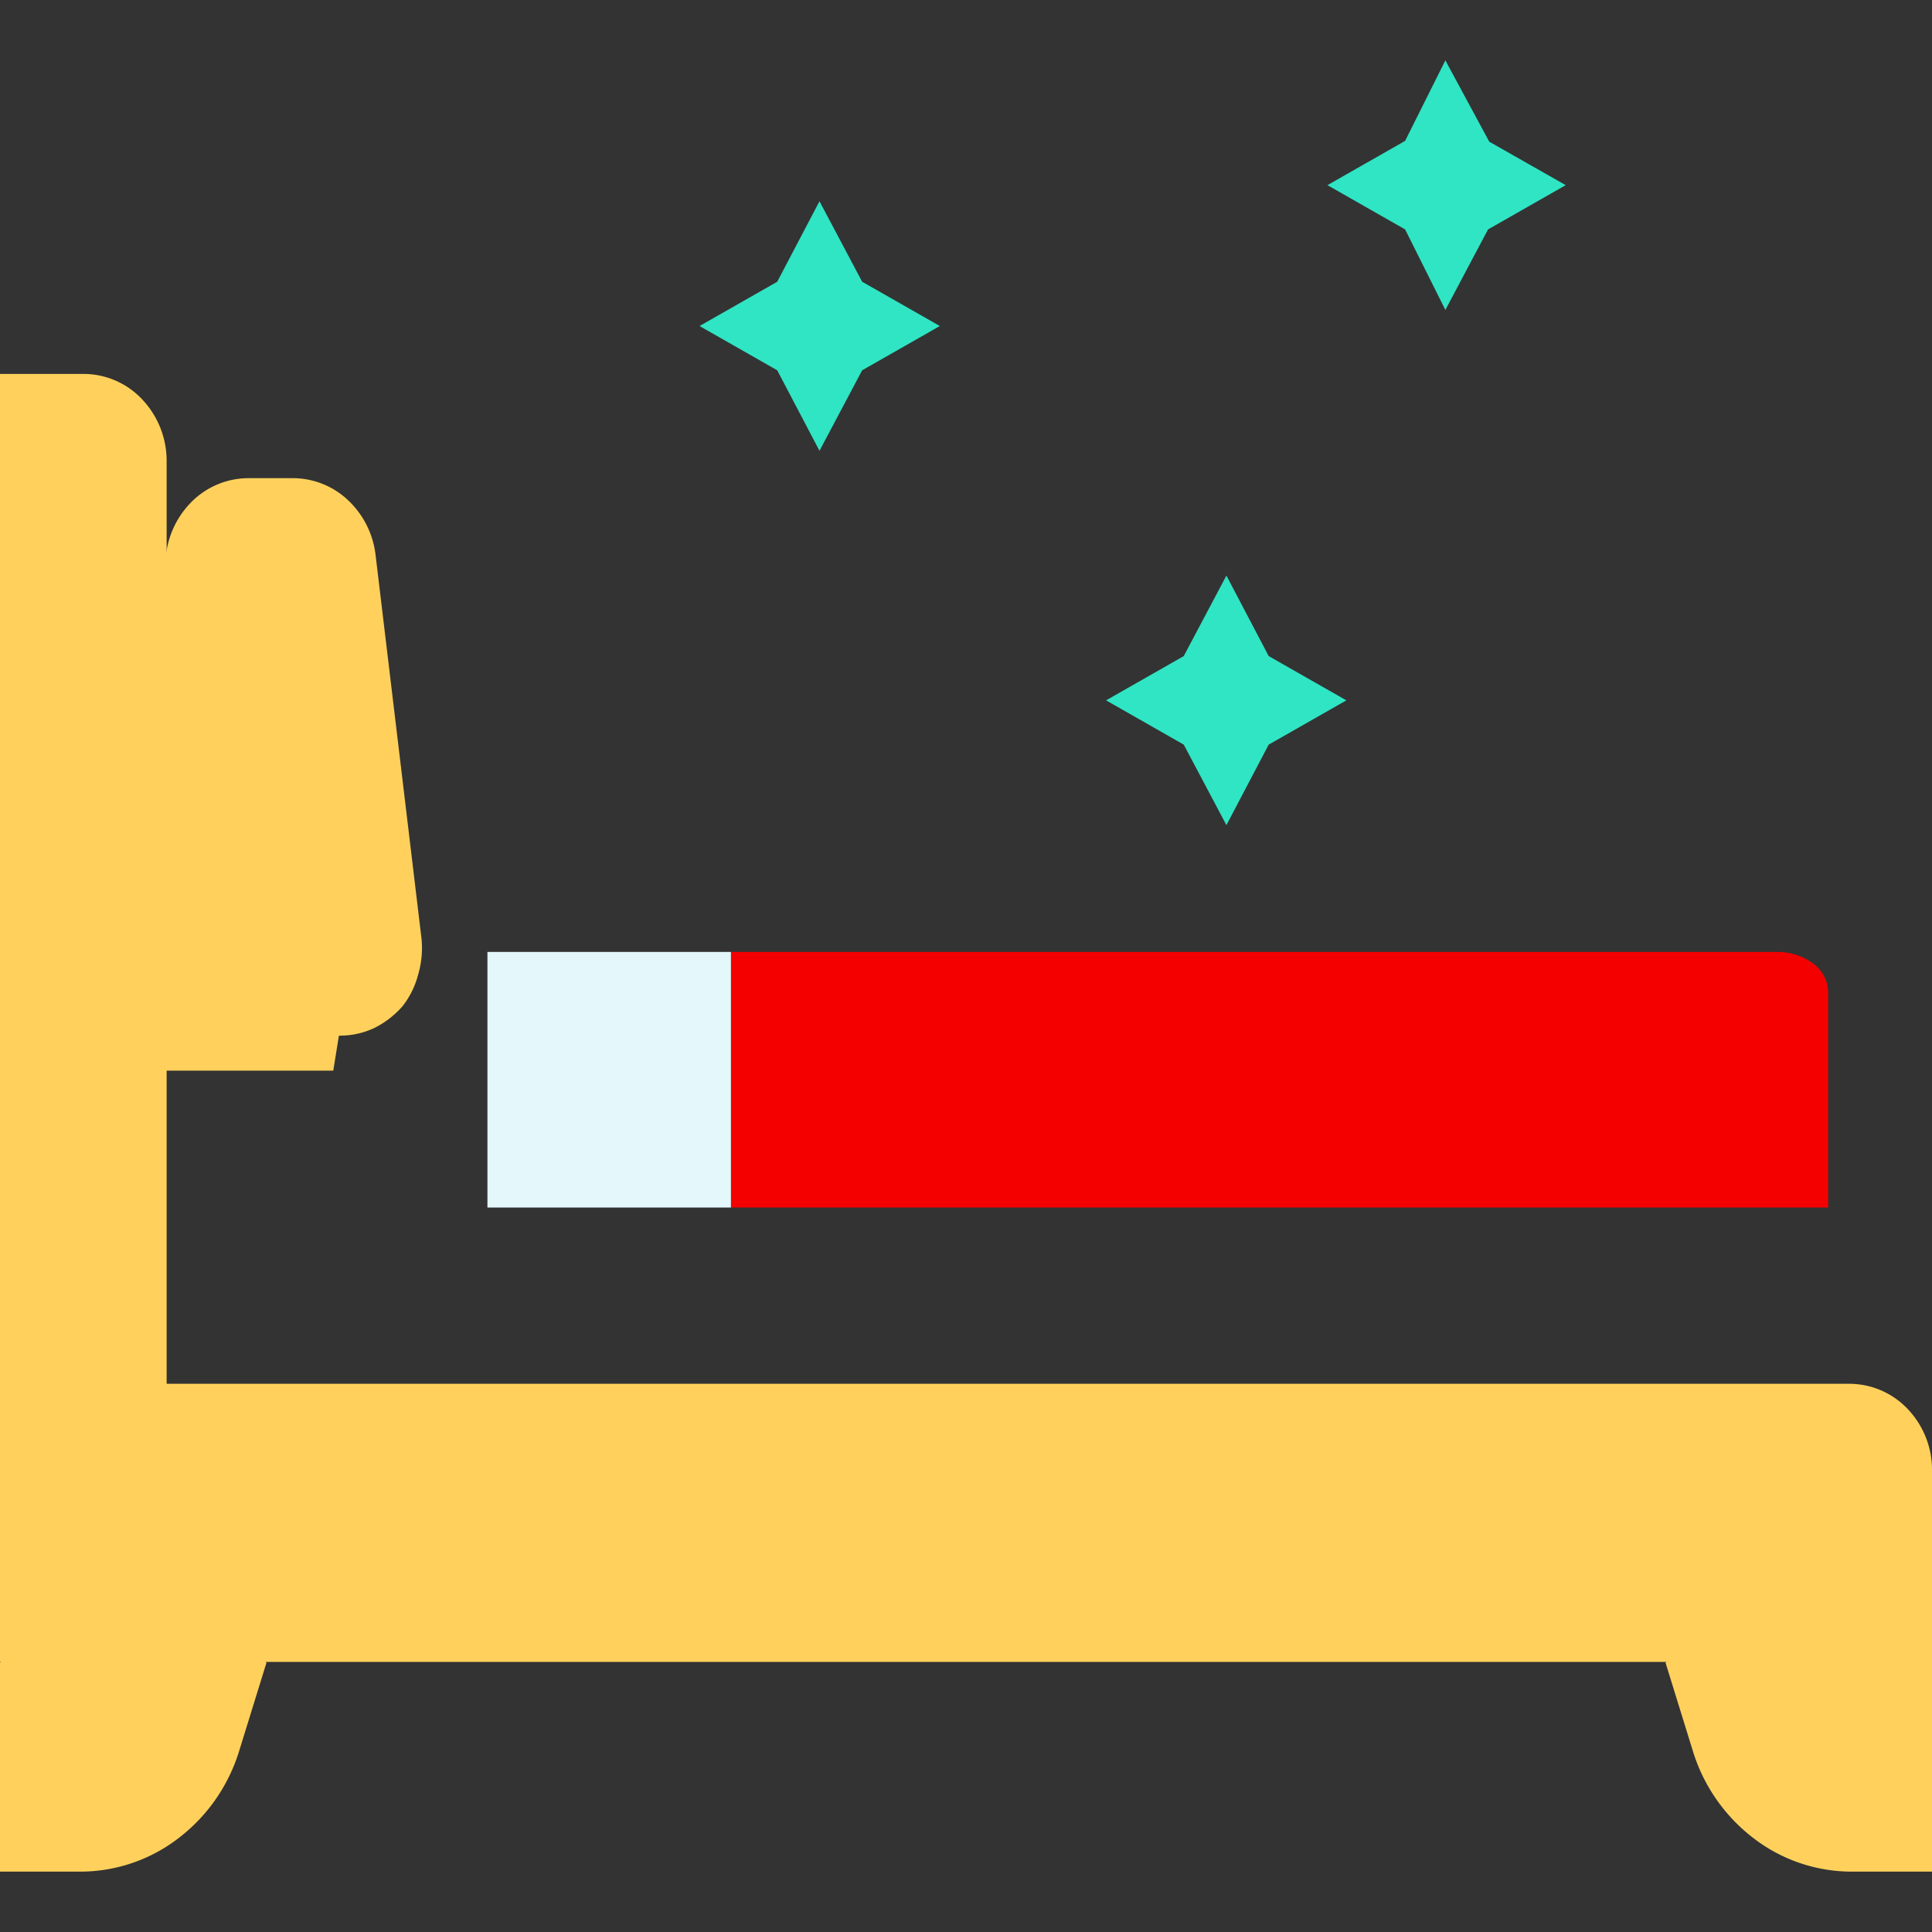 <svg id="Layer_1" data-name="Layer 1" xmlns="http://www.w3.org/2000/svg" width="48" height="48" viewBox="0 0 48 48"><rect x="0" y="0" width="48" height="48" fill="#333333" stroke="none"/><defs><style>.cls-1{fill:#ffd15c;}.cls-2{fill:#2fe5c4;}.cls-3{fill:#f40000;}.cls-4{fill:#e4f7fb;}</style></defs><title>ico-info-2</title><path class="cls-1" d="M8.42,25.73l-.14.87h-5V14.48l.83-.43a2.22,2.22,0,0,1,.6-1.53,2,2,0,0,1,1.47-.64H7.28a2,2,0,0,1,1.37.55,2.22,2.22,0,0,1,.68,1.35l1.14,9.52a2.35,2.35,0,0,1-.08.91A2.15,2.15,0,0,1,10,25a2.27,2.27,0,0,1-.7.54A2,2,0,0,1,8.42,25.73Z"/><path class="cls-1" d="M6.62,41.31l-.83-.87h-5L0,41.31V46.5H2a4,4,0,0,0,2.42-.82,4.32,4.32,0,0,0,1.51-2.14Z"/><path class="cls-1" d="M41.38,41.31l.83-.87h5l.83.87V46.5H46a4,4,0,0,1-2.42-.82,4.32,4.32,0,0,1-1.51-2.14Z"/><path class="cls-2" d="M30.47,14.3l-1.06,2-1.93,1.1,1.93,1.1,1.06,2,1.05-2,1.93-1.1-1.93-1.1Z"/><path class="cls-2" d="M20.36,5,19.31,7l-1.93,1.1,1.93,1.1,1.05,2,1.06-2,1.93-1.1L21.42,7Z"/><path class="cls-2" d="M35.91,1.5l-1,2-1.93,1.1,1.93,1.1,1,2,1.06-2,1.93-1.1L37,3.52Z"/><path class="cls-1" d="M45.93,34.38H4.14V11.45a2.22,2.22,0,0,0-.61-1.53,2,2,0,0,0-1.46-.63H0v32H48V36.55A2.19,2.19,0,0,0,47.39,35,2,2,0,0,0,45.93,34.38Z"/><path class="cls-3" d="M18.16,23.65h26a1.5,1.5,0,0,1,.89.29.9.9,0,0,1,.37.7V30H18.16Z"/><path class="cls-4" d="M12.11,23.65h6.05V30H12.11Z"/></svg>